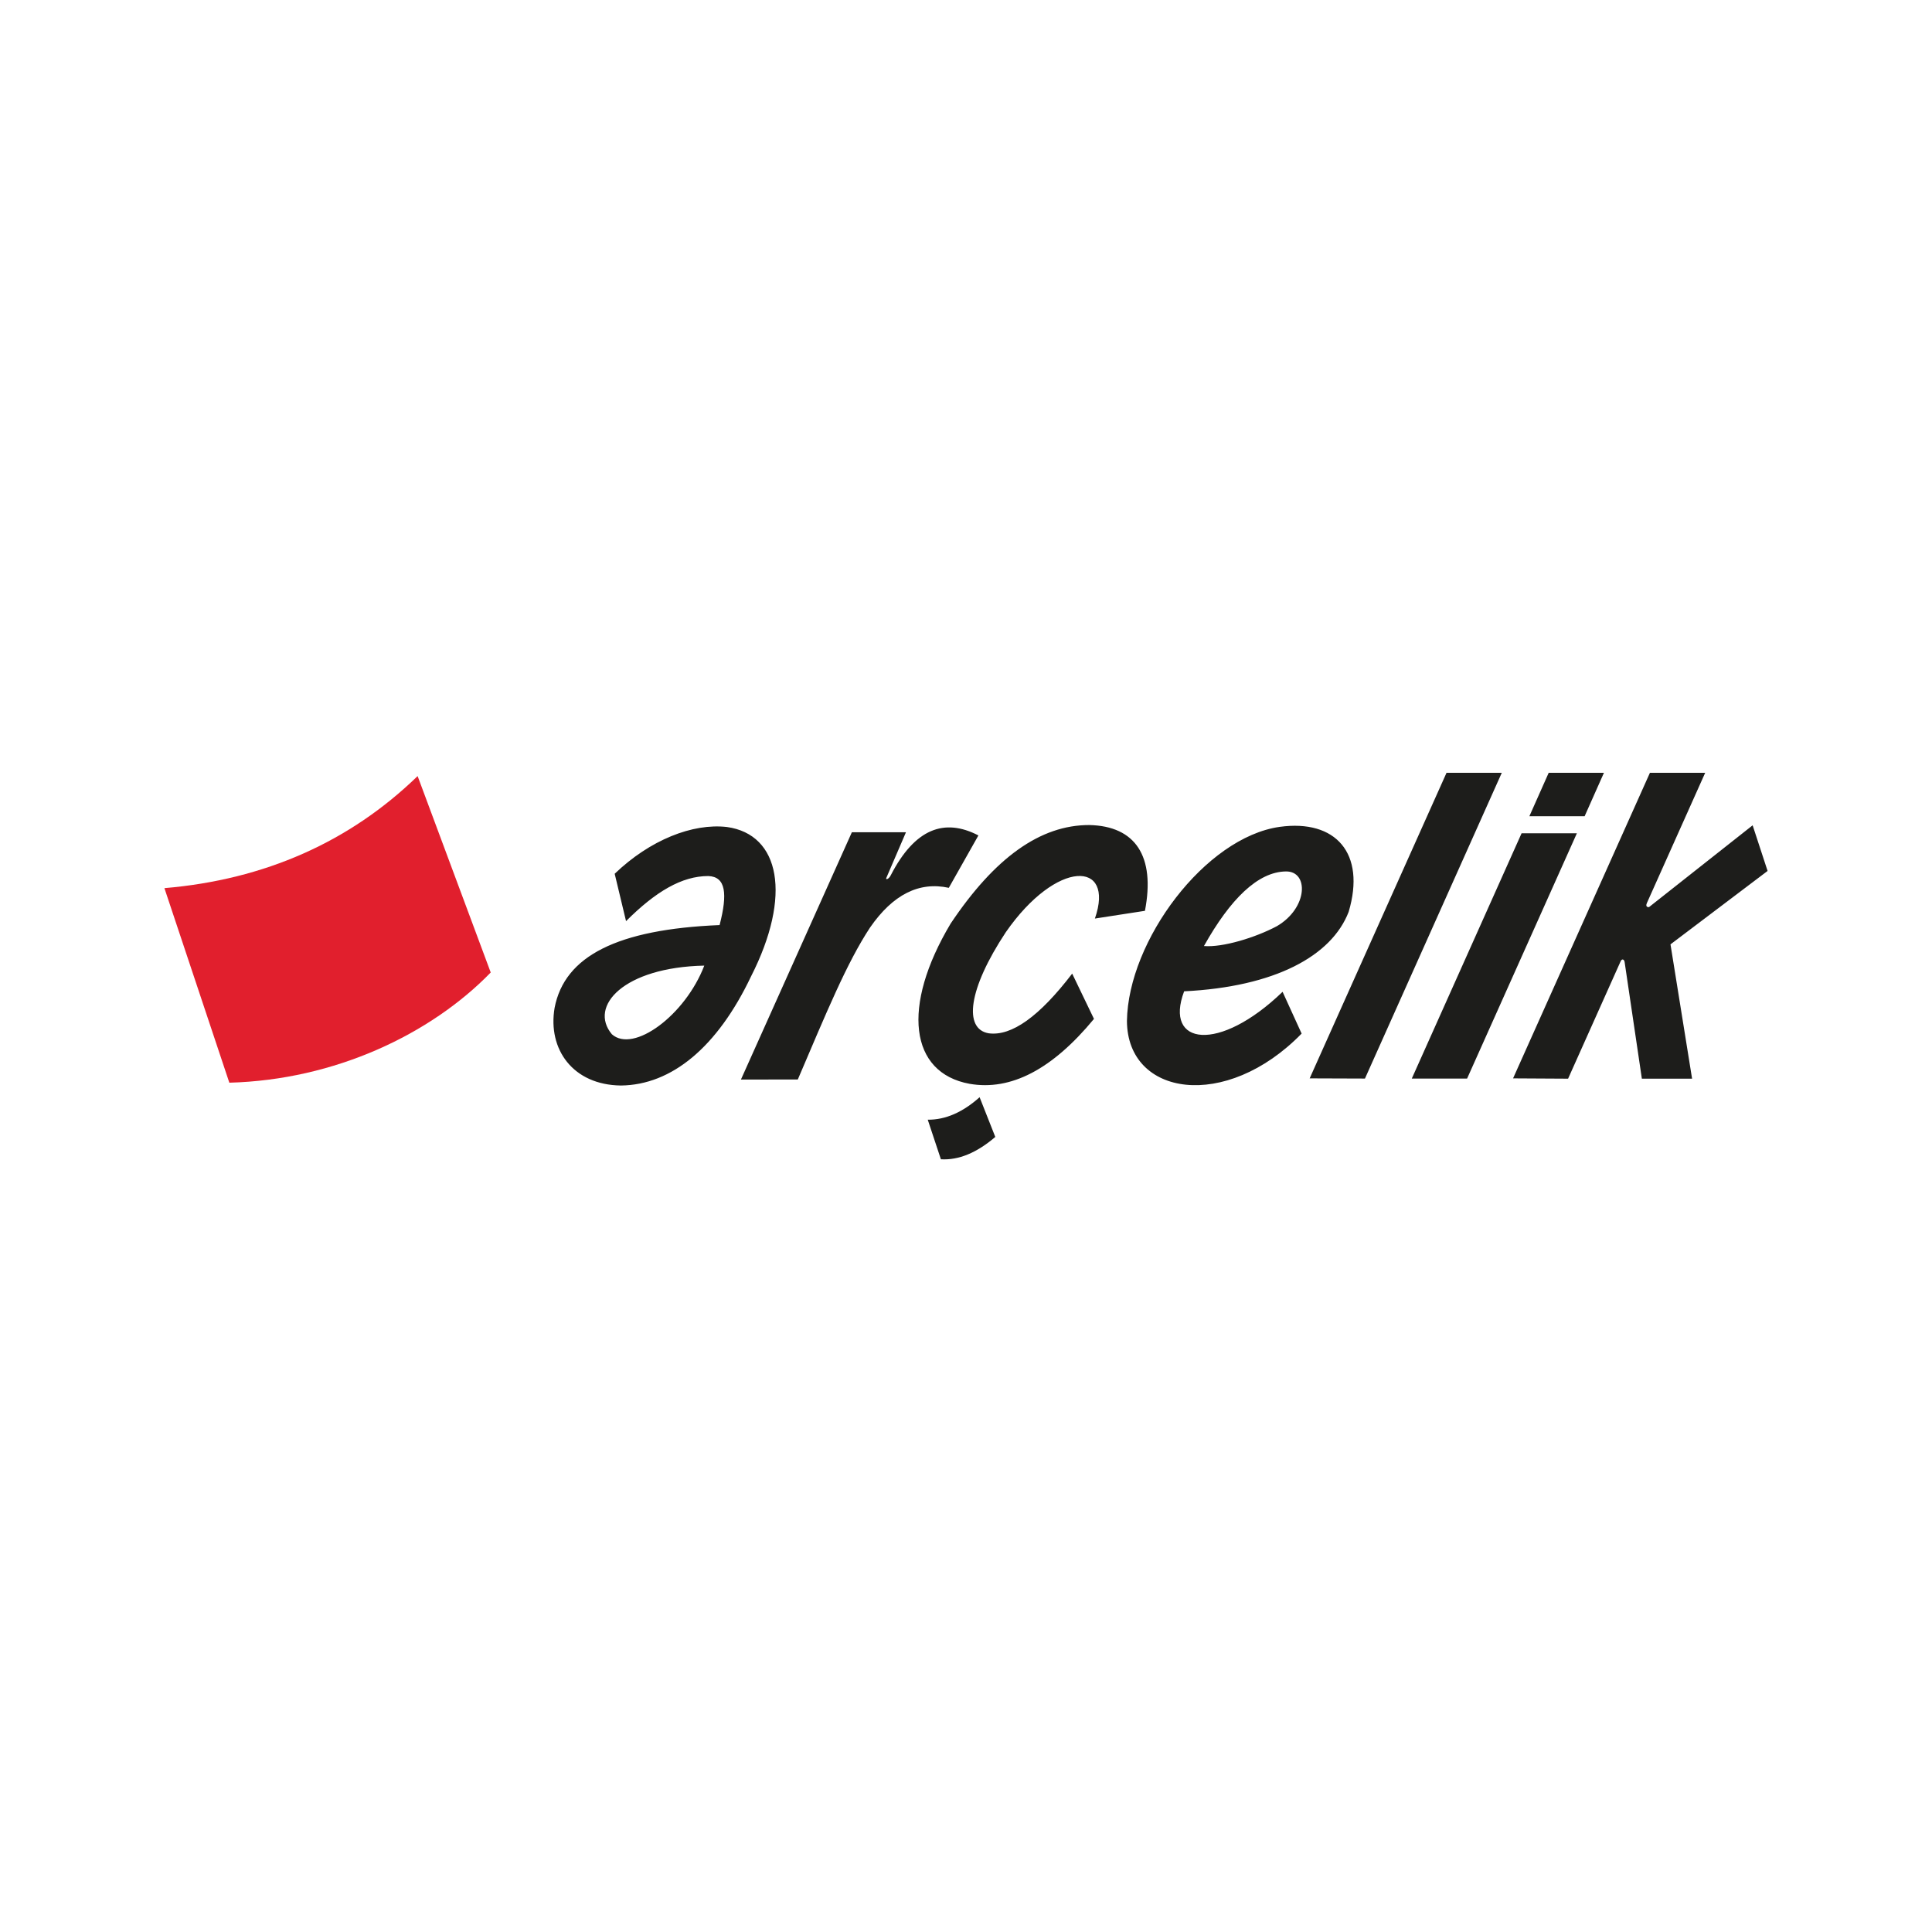 <svg data-name="Layer 1" xmlns="http://www.w3.org/2000/svg" viewBox="0 0 500 500"><path d="m59.35 280.2-16.8-50.35c26-2.2 48-12 65.53-29L127 251.68c-15.55 16-40.37 27.8-67.63 28.52Z" style="fill:#e11f2d;fill-rule:evenodd"/><path d="M391.58 279.08 427 200h14.3l-15.11 33.76c-.47 1.14.57 1 .57 1l26.82-21.17 3.87 11.81-25.13 19 5.59 34.76h-13l-4.46-30.18c-.11-.71-.66-.93-1-.27l-13.63 30.45ZM182.27 249.9c-20.84.44-30 10.49-23.92 17.76 5.58 5 19-4.92 23.92-17.76m-23.19-23.77c9.14-8.77 20.18-13.13 29.06-12.1 13.72 1.91 16.87 17.75 6.23 38.66-8.7 18.3-20.54 28.1-33.67 28.24-12.4-.14-19-9.34-17.17-20.1 2.57-13.42 16.26-20.33 42.7-21.42 2.11-8.13 1.61-12.54-2.94-12.69-6.81 0-13.6 4-21.27 11.67zm32.67 53.26 28.71-64h14l-5.08 11.81c-.26.53.59.46 1.17-.72 6.22-12.06 13.87-14.83 22.66-10.27l-7.66 13.56q-11.52-2.53-20.38 10.27c-6 9.09-11.29 22-18.7 39.33Zm48.35 10.39q6.84.06 13.42-5.82l4.06 10.28q-7.23 6.19-14.08 5.78zm43.27-52.1c5.2-15-9.88-15.39-23.06 3.56-9.75 14.72-11 25.08-4.42 26.18q8.88 1.17 21.59-15.45l5.64 11.72q-16.17 19.59-32.19 16.8c-15.52-2.83-17.71-20-4.91-41.46 11.44-17.1 23.23-25.52 35.87-25.51 12 .25 17.13 8.11 14.42 22.2l-12.94 2Zm23.07 18.9c-5.24 13.95 9 16 25.49.1l4.93 10.81c-19.62 20.13-45.11 16.25-45.21-3.26.31-20.76 20.25-47.52 39.54-50.24 14.48-2 22.35 6.82 17.84 22-4.41 11.43-19.09 19.4-42.59 20.56Zm5.14-11.75c4.82.42 13.35-2.19 18.88-5.14 8.08-4.72 8.29-14.27 2.31-14.16-7.24.1-14.4 7.17-21.19 19.3m27.36 34.25L374.36 200h14.3l-35.41 79.13ZM415.1 200l-5 11.24h-14.3l5-11.24Zm-49.73 79.13 28.41-63.47h14.31l-28.41 63.48Z" style="fill-rule:evenodd;fill:#1d1d1b"/></svg>